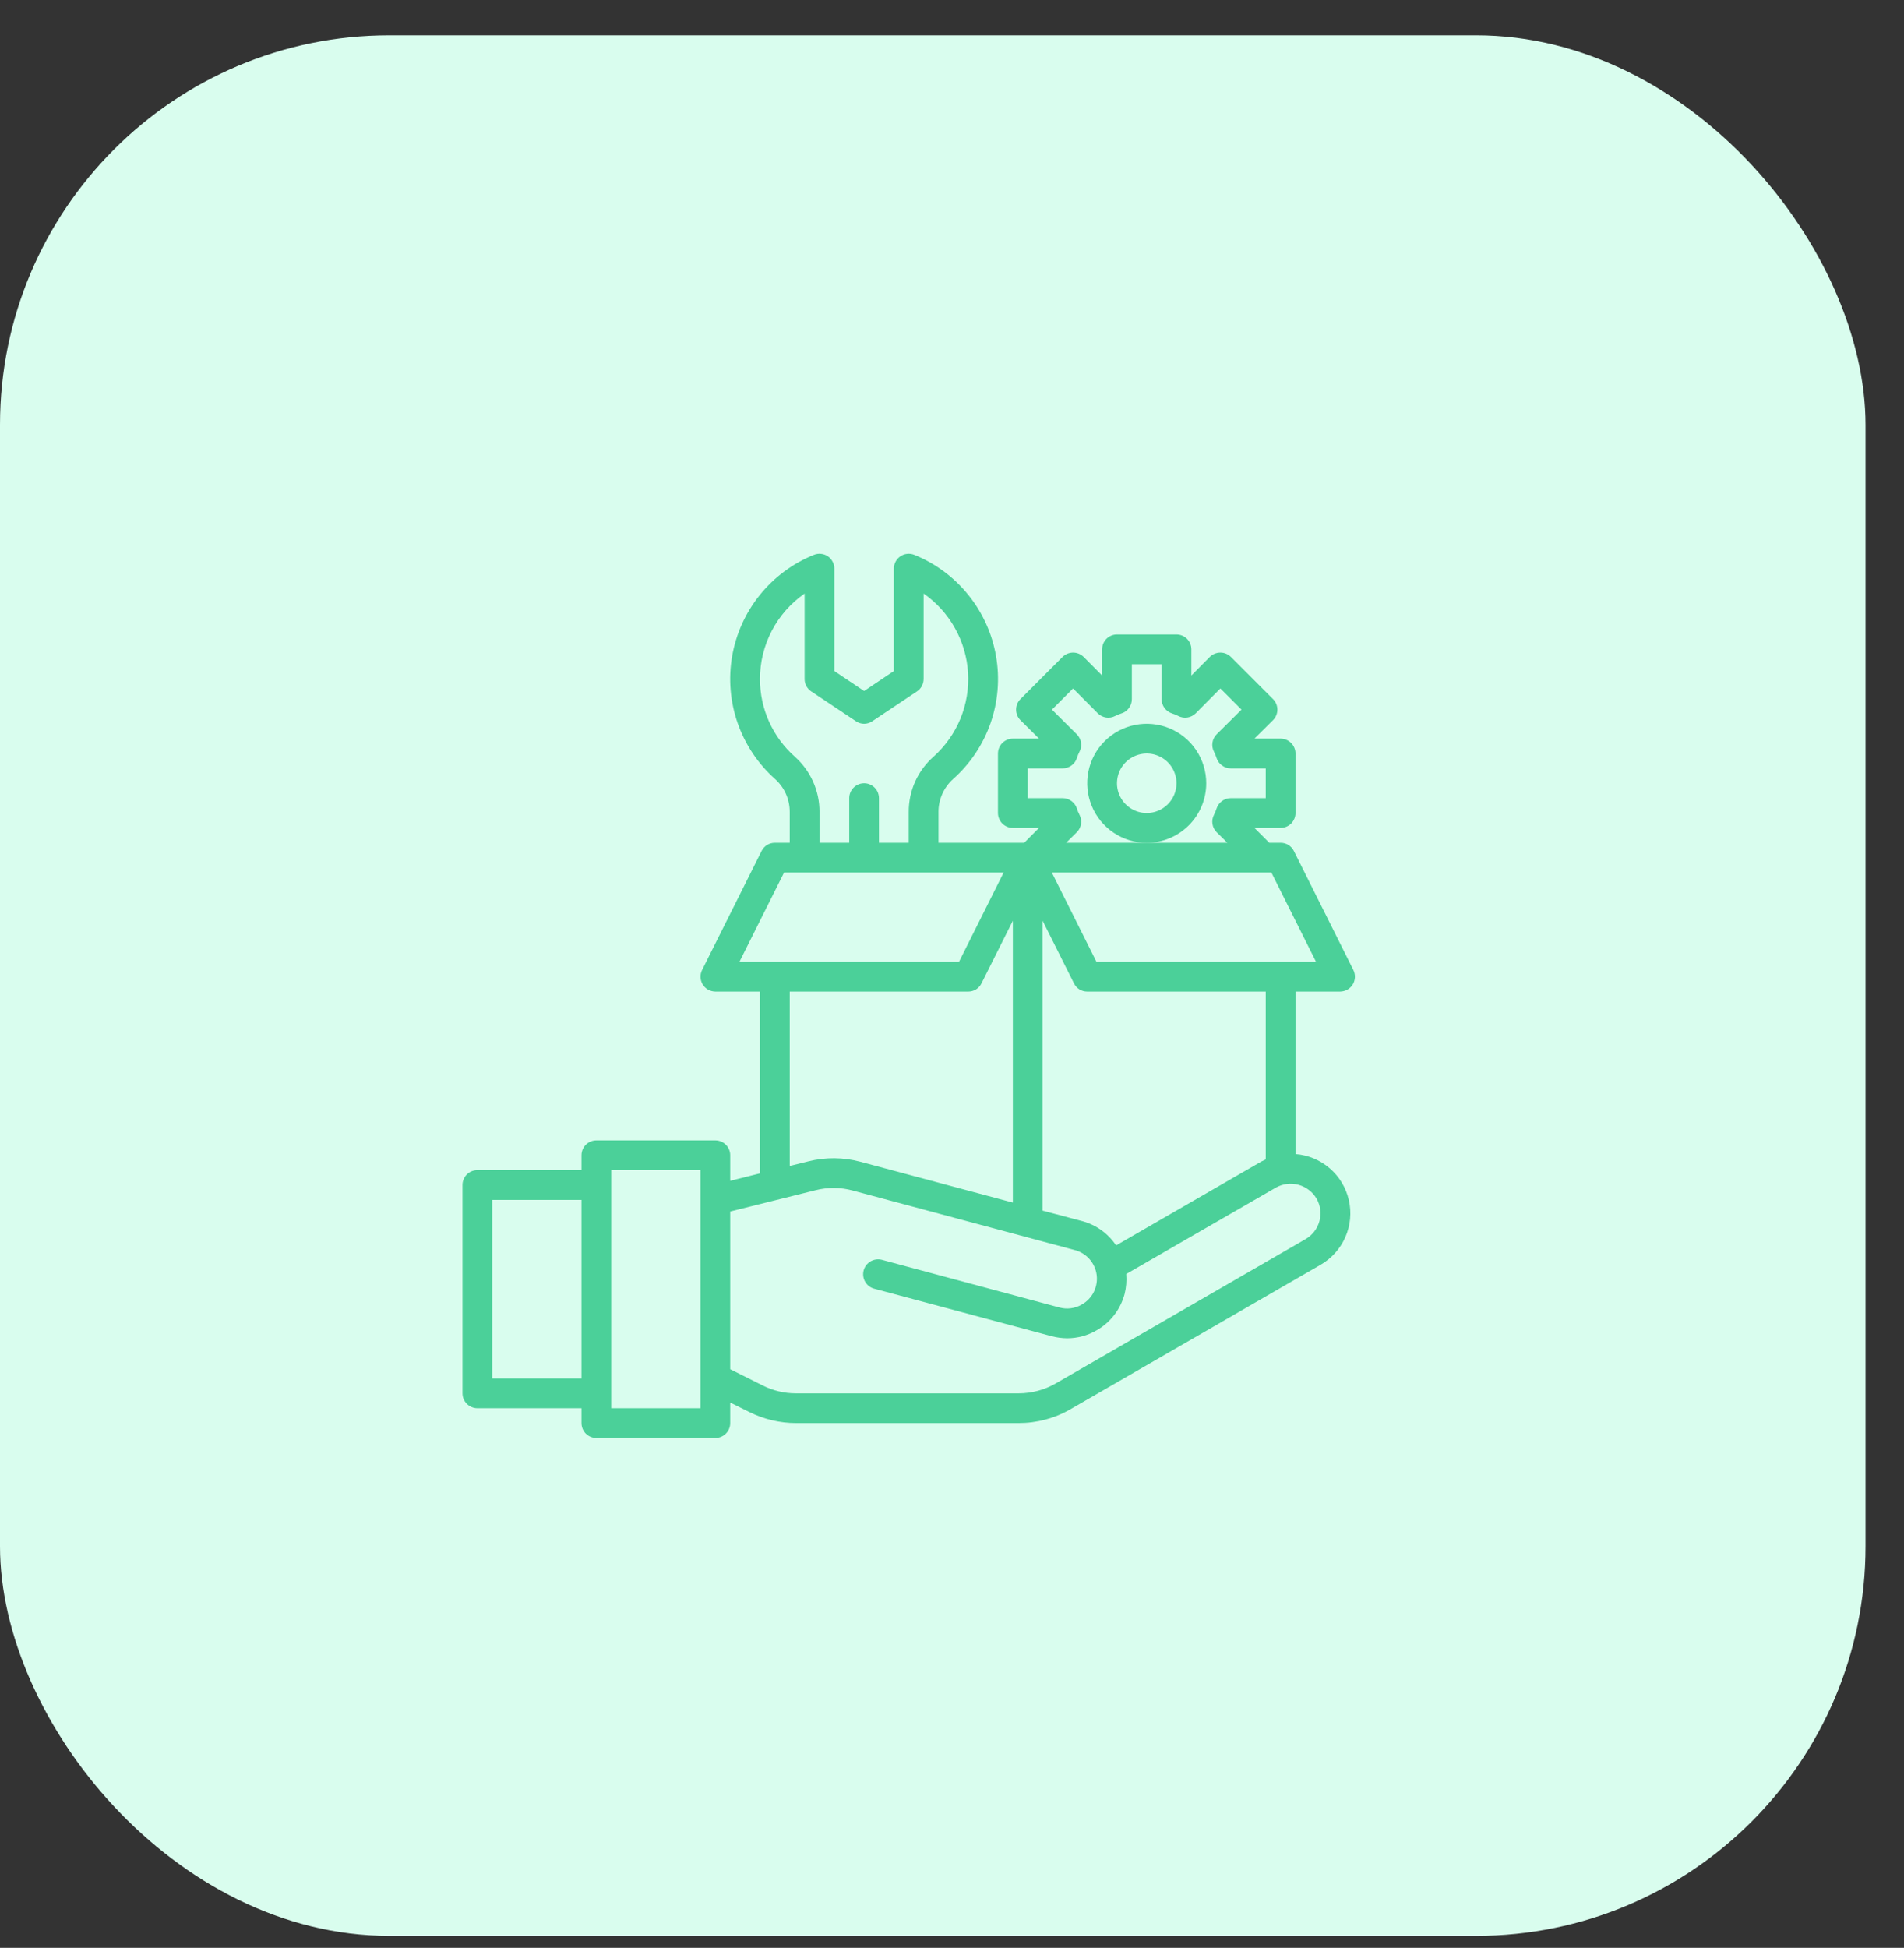 <?xml version="1.0" encoding="UTF-8"?>
<svg xmlns="http://www.w3.org/2000/svg" width="44" height="45" viewBox="0 0 44 45" fill="none">
  <rect x="0" y="0" width="44" height="45" fill="#333333" stroke="none"/>
  <rect y="0.815" width="43.111" height="43.908" rx="9" fill="#D9FDEE"></rect>
  <g clip-path="url(#clip0_9850_5272)">
    <g clip-path="url(#clip1_9850_5272)">
      <path d="M31.275 22.409L29.9 19.659C29.872 19.602 29.828 19.554 29.774 19.52C29.72 19.487 29.657 19.47 29.594 19.47H29.332L28.989 19.126H29.594C29.685 19.126 29.772 19.09 29.837 19.026C29.901 18.961 29.938 18.874 29.938 18.783V17.408C29.938 17.317 29.901 17.229 29.837 17.165C29.772 17.1 29.685 17.064 29.594 17.064H28.989L29.418 16.638C29.483 16.573 29.519 16.485 29.519 16.394C29.519 16.302 29.483 16.215 29.418 16.15L28.446 15.177C28.381 15.112 28.293 15.076 28.202 15.076C28.11 15.076 28.022 15.112 27.957 15.177L27.531 15.606V15.001C27.531 14.91 27.495 14.823 27.431 14.758C27.366 14.694 27.279 14.658 27.188 14.658H25.812C25.721 14.658 25.634 14.694 25.569 14.758C25.505 14.823 25.469 14.91 25.469 15.001V15.606L25.043 15.177C24.978 15.112 24.89 15.076 24.798 15.076C24.707 15.076 24.619 15.112 24.554 15.177L23.582 16.15C23.517 16.215 23.481 16.302 23.481 16.394C23.481 16.485 23.517 16.573 23.582 16.638L24.011 17.064H23.406C23.315 17.064 23.228 17.1 23.163 17.165C23.099 17.229 23.062 17.317 23.062 17.408V18.783C23.062 18.874 23.099 18.961 23.163 19.026C23.228 19.09 23.315 19.126 23.406 19.126H24.011L23.668 19.47H21.688V18.759C21.687 18.615 21.717 18.474 21.775 18.343C21.833 18.212 21.918 18.095 22.024 17.999C22.418 17.649 22.716 17.205 22.89 16.709C23.063 16.212 23.108 15.679 23.018 15.16C22.929 14.642 22.708 14.154 22.378 13.745C22.048 13.335 21.618 13.016 21.131 12.819C21.078 12.797 21.021 12.789 20.965 12.795C20.909 12.8 20.855 12.82 20.808 12.851C20.761 12.883 20.723 12.926 20.696 12.976C20.67 13.026 20.656 13.082 20.656 13.138V15.503L19.969 15.964L19.281 15.503V13.138C19.282 13.082 19.268 13.026 19.241 12.976C19.215 12.926 19.177 12.883 19.13 12.851C19.083 12.82 19.029 12.8 18.972 12.795C18.916 12.789 18.859 12.797 18.807 12.819C18.319 13.016 17.89 13.335 17.559 13.745C17.229 14.154 17.009 14.642 16.919 15.16C16.83 15.679 16.874 16.212 17.048 16.709C17.222 17.205 17.52 17.649 17.913 17.999C18.02 18.095 18.105 18.212 18.163 18.343C18.221 18.474 18.25 18.615 18.25 18.759V19.47H17.906C17.843 19.47 17.78 19.487 17.726 19.52C17.672 19.554 17.628 19.602 17.6 19.659L16.225 22.409C16.199 22.462 16.186 22.52 16.189 22.578C16.191 22.637 16.209 22.694 16.239 22.744C16.27 22.794 16.313 22.835 16.364 22.864C16.415 22.892 16.473 22.907 16.531 22.908H17.562V27.108L16.875 27.28V26.689C16.875 26.598 16.839 26.51 16.774 26.446C16.71 26.381 16.622 26.345 16.531 26.345H13.781C13.69 26.345 13.603 26.381 13.538 26.446C13.474 26.51 13.438 26.598 13.438 26.689V27.033H11.031C10.94 27.033 10.853 27.069 10.788 27.133C10.724 27.198 10.688 27.285 10.688 27.376V32.189C10.688 32.28 10.724 32.367 10.788 32.432C10.853 32.496 10.94 32.533 11.031 32.533H13.438V32.876C13.438 32.968 13.474 33.055 13.538 33.12C13.603 33.184 13.69 33.22 13.781 33.22H16.531C16.622 33.22 16.71 33.184 16.774 33.12C16.839 33.055 16.875 32.968 16.875 32.876V32.402L17.318 32.622C17.653 32.788 18.021 32.876 18.394 32.876H23.54C23.963 32.877 24.378 32.766 24.743 32.553L30.518 29.219C30.772 29.072 30.973 28.848 31.09 28.58C31.208 28.311 31.236 28.012 31.171 27.726C31.106 27.44 30.951 27.182 30.729 26.991C30.507 26.799 30.23 26.684 29.938 26.661V22.908H30.969C31.027 22.907 31.085 22.892 31.136 22.864C31.187 22.835 31.23 22.794 31.261 22.744C31.291 22.694 31.309 22.637 31.311 22.578C31.314 22.52 31.301 22.462 31.275 22.409ZM13.438 31.845H11.375V27.72H13.438V31.845ZM16.188 32.533H14.125V27.033H16.188V32.533ZM23.75 18.439V17.751H24.558C24.632 17.751 24.703 17.727 24.763 17.683C24.822 17.64 24.866 17.578 24.888 17.507C24.903 17.459 24.922 17.412 24.946 17.366C24.98 17.302 24.992 17.228 24.981 17.155C24.97 17.083 24.936 17.016 24.884 16.964L24.31 16.394L24.798 15.905L25.369 16.48C25.421 16.531 25.488 16.565 25.56 16.576C25.632 16.587 25.706 16.575 25.771 16.541C25.816 16.518 25.863 16.498 25.912 16.483C25.983 16.461 26.044 16.417 26.088 16.358C26.132 16.299 26.156 16.227 26.156 16.153V15.345H26.844V16.153C26.844 16.227 26.868 16.299 26.912 16.358C26.956 16.417 27.017 16.461 27.088 16.483C27.137 16.498 27.184 16.518 27.229 16.541C27.294 16.575 27.368 16.587 27.44 16.576C27.512 16.565 27.579 16.531 27.631 16.48L28.202 15.905L28.69 16.394L28.116 16.964C28.064 17.016 28.03 17.083 28.019 17.155C28.008 17.228 28.02 17.302 28.054 17.366C28.078 17.412 28.097 17.459 28.112 17.507C28.134 17.578 28.178 17.64 28.237 17.683C28.297 17.727 28.368 17.751 28.442 17.751H29.25V18.439H28.442C28.368 18.439 28.297 18.463 28.237 18.507C28.178 18.551 28.134 18.613 28.112 18.683C28.097 18.732 28.078 18.779 28.054 18.824C28.02 18.889 28.008 18.963 28.019 19.035C28.03 19.108 28.064 19.174 28.116 19.226L28.363 19.47H24.637L24.884 19.226C24.936 19.174 24.97 19.108 24.981 19.035C24.992 18.963 24.98 18.889 24.946 18.824C24.922 18.779 24.903 18.732 24.888 18.683C24.866 18.613 24.822 18.551 24.763 18.507C24.703 18.463 24.632 18.439 24.558 18.439H23.75ZM24.094 21.271L24.819 22.719C24.847 22.776 24.89 22.824 24.945 22.858C24.999 22.891 25.061 22.908 25.125 22.908H29.25V26.785C29.216 26.802 29.178 26.82 29.143 26.837L25.792 28.772C25.609 28.498 25.333 28.299 25.015 28.212L24.094 27.968V21.271ZM17.562 15.689C17.562 15.301 17.655 14.918 17.835 14.574C18.014 14.229 18.275 13.934 18.594 13.712V15.689C18.594 15.746 18.608 15.801 18.635 15.851C18.662 15.901 18.701 15.943 18.748 15.974L19.78 16.662C19.835 16.7 19.901 16.721 19.969 16.721C20.036 16.721 20.102 16.7 20.158 16.662L21.189 15.974C21.236 15.943 21.275 15.901 21.302 15.851C21.329 15.801 21.343 15.746 21.344 15.689V13.712C21.642 13.92 21.89 14.193 22.067 14.51C22.245 14.827 22.349 15.18 22.371 15.543C22.393 15.906 22.332 16.269 22.194 16.605C22.055 16.941 21.842 17.241 21.571 17.483C21.39 17.643 21.246 17.839 21.147 18.059C21.049 18.279 20.999 18.518 21 18.759V19.47H20.312V18.439C20.312 18.348 20.276 18.26 20.212 18.196C20.147 18.131 20.06 18.095 19.969 18.095C19.878 18.095 19.79 18.131 19.726 18.196C19.661 18.26 19.625 18.348 19.625 18.439V19.47H18.938V18.759C18.939 18.518 18.889 18.28 18.791 18.06C18.693 17.84 18.55 17.644 18.37 17.483C18.116 17.259 17.913 16.982 17.773 16.673C17.634 16.364 17.562 16.028 17.562 15.689ZM17.088 22.22L18.119 20.158H23.193L22.162 22.22H17.088ZM23.406 21.271V27.782L19.886 26.84C19.492 26.734 19.076 26.73 18.68 26.83L18.25 26.936V22.908H22.375C22.439 22.908 22.501 22.891 22.555 22.858C22.61 22.824 22.653 22.776 22.681 22.719L23.406 21.271ZM30.422 27.686C30.514 27.843 30.539 28.03 30.492 28.206C30.446 28.382 30.332 28.532 30.175 28.624L24.4 31.959C24.139 32.11 23.842 32.189 23.54 32.189H18.394C18.127 32.19 17.863 32.127 17.624 32.007L16.875 31.632V27.988L18.845 27.497C19.128 27.425 19.425 27.427 19.707 27.504L24.836 28.879C24.968 28.913 25.087 28.986 25.177 29.088C25.267 29.19 25.325 29.317 25.343 29.452C25.361 29.587 25.337 29.725 25.277 29.847C25.216 29.969 25.12 30.07 25.001 30.137C24.924 30.183 24.838 30.212 24.749 30.224C24.66 30.236 24.569 30.23 24.482 30.206L20.381 29.105C20.293 29.082 20.199 29.094 20.119 29.14C20.04 29.186 19.982 29.261 19.958 29.35C19.935 29.438 19.947 29.532 19.993 29.611C20.039 29.691 20.114 29.749 20.203 29.772L24.303 30.869C24.42 30.9 24.54 30.916 24.661 30.917C24.901 30.917 25.138 30.853 25.345 30.731C25.502 30.642 25.64 30.522 25.75 30.378C25.86 30.235 25.941 30.071 25.988 29.896C26.026 29.745 26.039 29.588 26.026 29.432L29.487 27.435C29.645 27.347 29.831 27.324 30.006 27.371C30.18 27.418 30.329 27.531 30.422 27.686ZM25.338 22.22L24.307 20.158H29.381L30.412 22.22H25.338Z" fill="#4BD099"></path>
      <path d="M27.875 18.095C27.875 17.823 27.794 17.557 27.643 17.331C27.492 17.105 27.277 16.929 27.026 16.825C26.775 16.721 26.498 16.694 26.232 16.747C25.965 16.8 25.72 16.931 25.528 17.123C25.335 17.315 25.204 17.56 25.151 17.827C25.098 18.094 25.126 18.37 25.23 18.621C25.334 18.873 25.51 19.087 25.736 19.238C25.962 19.39 26.228 19.47 26.5 19.47C26.865 19.47 27.214 19.325 27.472 19.067C27.73 18.81 27.875 18.46 27.875 18.095ZM26.5 18.783C26.364 18.783 26.231 18.742 26.118 18.667C26.005 18.591 25.917 18.484 25.865 18.358C25.813 18.233 25.799 18.095 25.826 17.961C25.852 17.828 25.918 17.705 26.014 17.609C26.11 17.513 26.233 17.448 26.366 17.421C26.499 17.394 26.637 17.408 26.763 17.46C26.889 17.512 26.996 17.6 27.072 17.713C27.147 17.826 27.188 17.959 27.188 18.095C27.188 18.278 27.115 18.452 26.986 18.581C26.857 18.71 26.682 18.783 26.5 18.783Z" fill="#4BD099"></path>
    </g>
  </g>
  <defs>
    <clipPath id="clip0_9850_5272">
      <rect width="23" height="23" fill="white" transform="translate(10 11.269)"></rect>
    </clipPath>
    <clipPath id="clip1_9850_5272">
      <rect width="22" height="22" fill="white" transform="translate(10 11.908)"></rect>
    </clipPath>
  </defs>
</svg>

